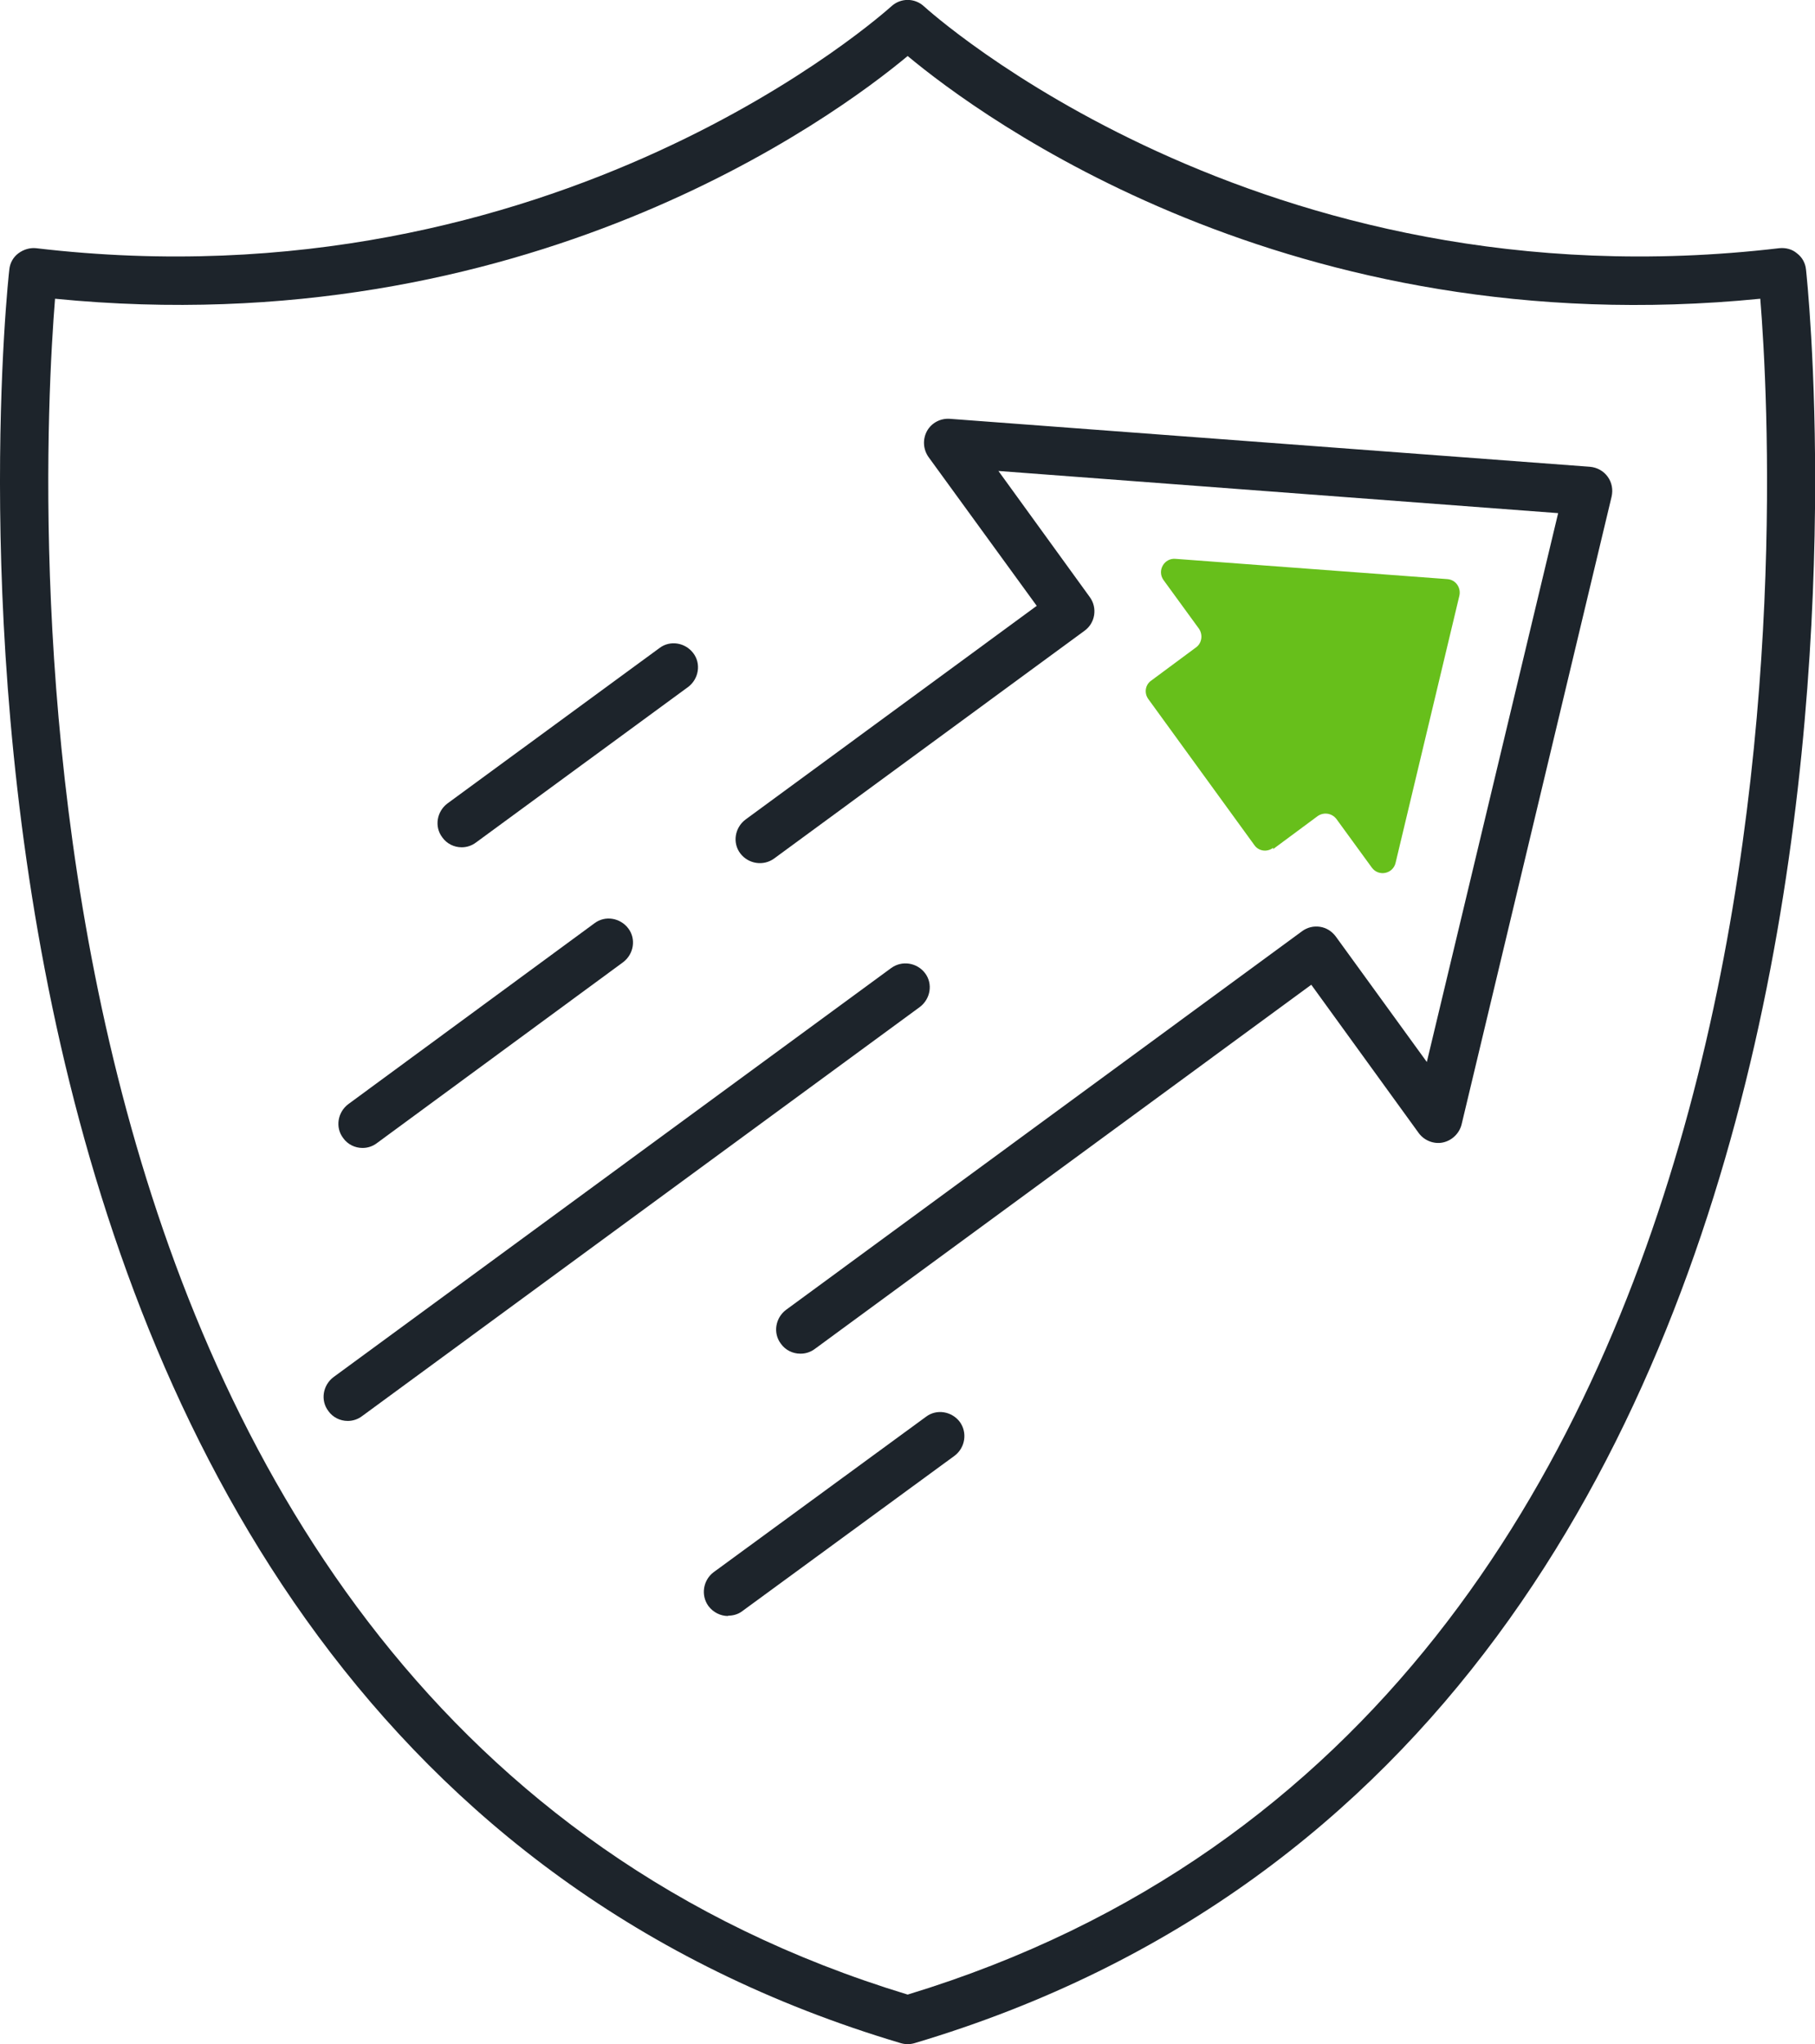 <?xml version="1.0" encoding="UTF-8"?>
<svg xmlns="http://www.w3.org/2000/svg" id="Layer_1" viewBox="0 0 56.39 63.5">
  <defs>
    <style>.cls-1{fill:#1d242b;}.cls-1,.cls-2{stroke-width:0px;}.cls-2{fill:#67bf1b;}</style>
  </defs>
  <path class="cls-1" d="M24.86,42.05c-.23,0-.46-.11-.6-.31-.25-.33-.17-.8.16-1.05l16.03-11.76c.16-.12.36-.17.56-.14.2.03.37.14.49.3l2.83,3.9,4.08-17.05-17.39-1.31,2.84,3.92c.24.33.17.8-.16,1.04l-9.65,7.08c-.33.24-.8.17-1.05-.16s-.17-.8.16-1.05l9.05-6.64-3.36-4.62c-.17-.24-.19-.55-.05-.81.14-.25.41-.4.71-.38l19.89,1.49c.22.02.42.13.55.31.13.18.17.4.12.62l-4.66,19.5c-.07.28-.3.5-.58.56s-.58-.06-.75-.29l-3.34-4.61-15.42,11.31c-.13.1-.29.15-.44.15Z"></path>
  <path class="cls-2" d="M39.55,26.38l1.39-1.03c.19-.13.44-.09.58.09l1.1,1.51c.21.29.66.2.74-.15l1.98-8.29c.06-.25-.11-.5-.37-.52l-8.45-.63c-.35-.03-.58.37-.37.66l1.1,1.51c.13.19.09.45-.09.58l-1.39,1.03c-.19.13-.23.39-.09.58l3.29,4.53c.13.19.39.23.58.09h.01Z"></path>
  <path class="cls-1" d="M11.26,35.66c-.23,0-.46-.11-.6-.31-.25-.33-.17-.8.16-1.05l7.65-5.62c.33-.25.8-.17,1.05.16.25.33.17.8-.16,1.05l-7.65,5.62c-.13.1-.29.15-.44.15Z"></path>
  <path class="cls-1" d="M10.8,44.14c-.23,0-.46-.11-.6-.31-.25-.33-.17-.8.16-1.05l17.33-12.71c.33-.24.8-.17,1.05.16.25.33.17.8-.16,1.05l-17.33,12.71c-.13.1-.29.15-.44.15Z"></path>
  <path class="cls-1" d="M14.34,26.32c-.23,0-.46-.11-.6-.31-.25-.33-.17-.8.16-1.05l6.59-4.83c.33-.25.8-.17,1.05.16.25.33.17.8-.16,1.05l-6.59,4.83c-.13.1-.29.15-.44.15Z"></path>
  <path class="cls-1" d="M22.62,50.2c-.23,0-.46-.11-.61-.31-.24-.33-.17-.8.16-1.05l6.6-4.83c.33-.25.8-.17,1.05.16.24.33.17.8-.16,1.05l-6.6,4.83c-.13.1-.29.14-.44.14Z"></path>
  <path class="cls-1" d="M28.2,63.5c-.07,0-.14-.01-.21-.03C-4.64,53.77.23,8.82.29,8.37c.02-.2.12-.38.28-.5.16-.12.36-.18.55-.16C17.32,9.62,27.58.29,27.69.2c.29-.27.73-.27,1.02,0,.1.09,10.36,9.42,26.57,7.51.2-.02.4.03.55.16.16.12.26.3.28.5.05.45,4.92,45.4-27.7,55.1-.07.02-.14.03-.21.03ZM1.71,9.28c-.47,5.81-2.43,43.89,26.49,52.68,28.92-8.79,26.96-46.88,26.49-52.68-14.61,1.45-24.21-5.64-26.49-7.54-2.28,1.9-11.89,8.98-26.49,7.54Z"></path>
</svg>
